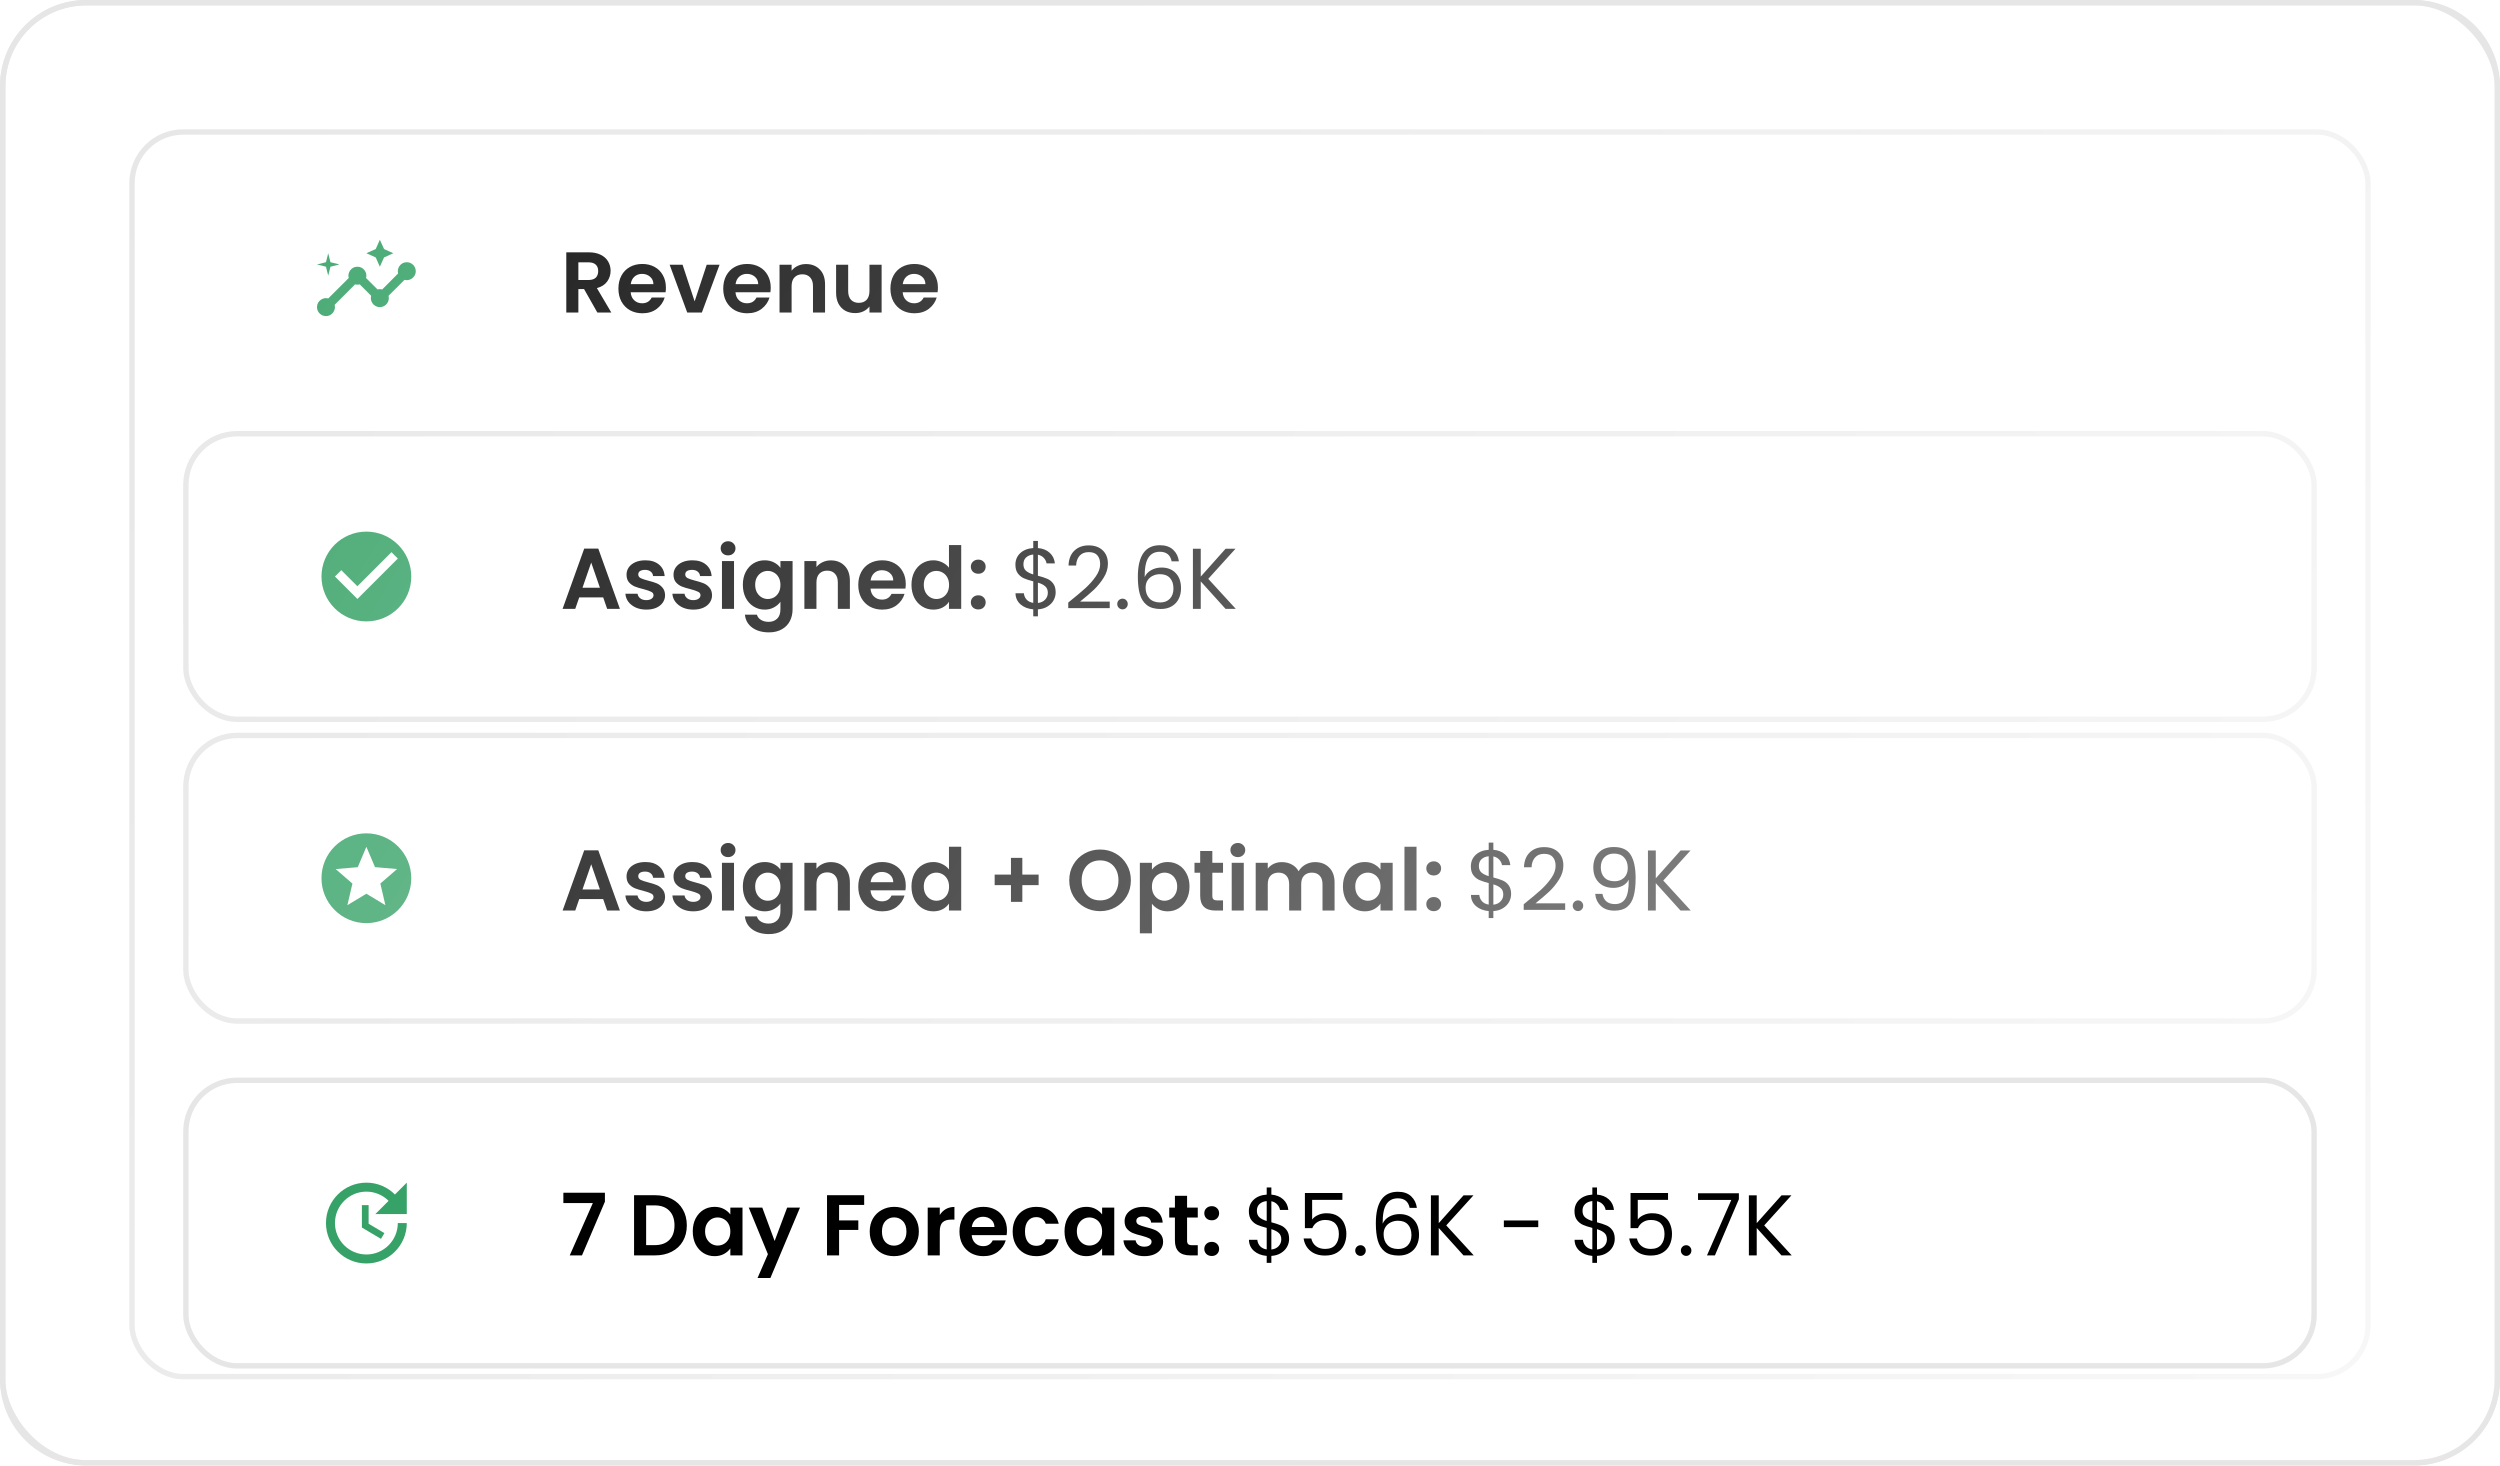 <svg width="464" height="272" viewBox="0 0 464 272" fill="none" xmlns="http://www.w3.org/2000/svg">
<path d="M0.5 16C0.5 7.44 7.44 0.5 16 0.5H448C456.56 0.5 463.5 7.44 463.5 16V256C463.5 264.56 456.56 271.5 448 271.5H16C7.44 271.5 0.5 264.56 0.5 256V16Z" fill="white" stroke="#E6E6E6"/>
<rect x="24.5" y="24.5" width="415" height="231" rx="9.5" fill="white" stroke="#E6E6E6"/>
<path d="M75.5 48.667C74.291 48.667 73.616 49.867 73.891 50.759L70.933 53.725C70.683 53.65 70.316 53.65 70.066 53.725L67.941 51.6C68.225 50.709 67.55 49.5 66.333 49.5C65.125 49.5 64.441 50.7 64.725 51.6L60.925 55.392C60.033 55.117 58.833 55.792 58.833 57C58.833 57.917 59.583 58.667 60.5 58.667C61.708 58.667 62.383 57.467 62.108 56.575L65.9 52.775C66.15 52.85 66.516 52.85 66.766 52.775L68.891 54.9C68.608 55.792 69.283 57 70.5 57C71.708 57 72.391 55.8 72.108 54.9L75.075 51.942C75.966 52.217 77.166 51.542 77.166 50.334C77.166 49.417 76.416 48.667 75.5 48.667Z" fill="#37A267"/>
<path d="M70.5 49.5L71.283 47.775L73 47L71.283 46.225L70.5 44.5L69.733 46.225L68 47L69.733 47.775L70.5 49.5Z" fill="#37A267"/>
<path d="M60.916 51.167L61.333 49.5L63 49.083L61.333 48.667L60.916 47L60.5 48.667L58.833 49.083L60.5 49.5L60.916 51.167Z" fill="#37A267"/>
<path d="M110.864 58L108.4 53.648H107.344V58H105.104V46.832H109.296C110.16 46.832 110.896 46.987 111.504 47.296C112.112 47.595 112.565 48.005 112.864 48.528C113.173 49.04 113.328 49.616 113.328 50.256C113.328 50.992 113.115 51.659 112.688 52.256C112.261 52.843 111.627 53.248 110.784 53.472L113.456 58H110.864ZM107.344 51.968H109.216C109.824 51.968 110.277 51.824 110.576 51.536C110.875 51.237 111.024 50.827 111.024 50.304C111.024 49.792 110.875 49.397 110.576 49.12C110.277 48.832 109.824 48.688 109.216 48.688H107.344V51.968ZM123.594 53.376C123.594 53.696 123.573 53.984 123.53 54.24H117.05C117.103 54.88 117.327 55.381 117.722 55.744C118.117 56.107 118.602 56.288 119.178 56.288C120.01 56.288 120.602 55.931 120.954 55.216H123.37C123.114 56.069 122.623 56.773 121.898 57.328C121.173 57.872 120.282 58.144 119.226 58.144C118.373 58.144 117.605 57.957 116.922 57.584C116.25 57.2 115.722 56.661 115.338 55.968C114.965 55.275 114.778 54.475 114.778 53.568C114.778 52.651 114.965 51.845 115.338 51.152C115.711 50.459 116.234 49.925 116.906 49.552C117.578 49.179 118.351 48.992 119.226 48.992C120.069 48.992 120.821 49.173 121.482 49.536C122.154 49.899 122.671 50.416 123.034 51.088C123.407 51.749 123.594 52.512 123.594 53.376ZM121.274 52.736C121.263 52.16 121.055 51.701 120.65 51.36C120.245 51.008 119.749 50.832 119.162 50.832C118.607 50.832 118.138 51.003 117.754 51.344C117.381 51.675 117.151 52.139 117.066 52.736H121.274ZM128.925 55.936L131.165 49.136H133.549L130.269 58H127.549L124.285 49.136H126.685L128.925 55.936ZM143.047 53.376C143.047 53.696 143.026 53.984 142.983 54.24H136.503C136.556 54.88 136.78 55.381 137.175 55.744C137.57 56.107 138.055 56.288 138.631 56.288C139.463 56.288 140.055 55.931 140.407 55.216H142.823C142.567 56.069 142.076 56.773 141.351 57.328C140.626 57.872 139.735 58.144 138.679 58.144C137.826 58.144 137.058 57.957 136.375 57.584C135.703 57.2 135.175 56.661 134.791 55.968C134.418 55.275 134.231 54.475 134.231 53.568C134.231 52.651 134.418 51.845 134.791 51.152C135.164 50.459 135.687 49.925 136.359 49.552C137.031 49.179 137.804 48.992 138.679 48.992C139.522 48.992 140.274 49.173 140.935 49.536C141.607 49.899 142.124 50.416 142.487 51.088C142.86 51.749 143.047 52.512 143.047 53.376ZM140.727 52.736C140.716 52.16 140.508 51.701 140.103 51.36C139.698 51.008 139.202 50.832 138.615 50.832C138.06 50.832 137.591 51.003 137.207 51.344C136.834 51.675 136.604 52.139 136.519 52.736H140.727ZM149.594 49.008C150.65 49.008 151.503 49.344 152.154 50.016C152.805 50.677 153.13 51.605 153.13 52.8V58H150.89V53.104C150.89 52.4 150.714 51.861 150.362 51.488C150.01 51.104 149.53 50.912 148.922 50.912C148.303 50.912 147.813 51.104 147.45 51.488C147.098 51.861 146.922 52.4 146.922 53.104V58H144.682V49.136H146.922V50.24C147.221 49.856 147.599 49.557 148.058 49.344C148.527 49.12 149.039 49.008 149.594 49.008ZM163.628 49.136V58H161.372V56.88C161.084 57.264 160.706 57.568 160.236 57.792C159.778 58.005 159.276 58.112 158.732 58.112C158.039 58.112 157.426 57.968 156.892 57.68C156.359 57.381 155.938 56.949 155.628 56.384C155.33 55.808 155.18 55.125 155.18 54.336V49.136H157.42V54.016C157.42 54.72 157.596 55.264 157.948 55.648C158.3 56.021 158.78 56.208 159.388 56.208C160.007 56.208 160.492 56.021 160.844 55.648C161.196 55.264 161.372 54.72 161.372 54.016V49.136H163.628ZM174.078 53.376C174.078 53.696 174.057 53.984 174.014 54.24H167.534C167.588 54.88 167.812 55.381 168.206 55.744C168.601 56.107 169.086 56.288 169.662 56.288C170.494 56.288 171.086 55.931 171.438 55.216H173.854C173.598 56.069 173.108 56.773 172.382 57.328C171.657 57.872 170.766 58.144 169.71 58.144C168.857 58.144 168.089 57.957 167.406 57.584C166.734 57.2 166.206 56.661 165.822 55.968C165.449 55.275 165.262 54.475 165.262 53.568C165.262 52.651 165.449 51.845 165.822 51.152C166.196 50.459 166.718 49.925 167.39 49.552C168.062 49.179 168.836 48.992 169.71 48.992C170.553 48.992 171.305 49.173 171.966 49.536C172.638 49.899 173.156 50.416 173.518 51.088C173.892 51.749 174.078 52.512 174.078 53.376ZM171.758 52.736C171.748 52.16 171.54 51.701 171.134 51.36C170.729 51.008 170.233 50.832 169.646 50.832C169.092 50.832 168.622 51.003 168.238 51.344C167.865 51.675 167.636 52.139 167.55 52.736H171.758Z" fill="black"/>
<rect x="34.5" y="80.5" width="395" height="53" rx="9.5" fill="white" stroke="#E6E6E6"/>
<g clip-path="url(#clip0_3527_19892)">
<path d="M68 98.667C63.4 98.667 59.667 102.4 59.667 107C59.667 111.6 63.4 115.334 68 115.334C72.6 115.334 76.334 111.6 76.334 107C76.334 102.4 72.6 98.667 68 98.667ZM66.334 111.167L62.167 107L63.342 105.825L66.334 108.809L72.659 102.484L73.834 103.667L66.334 111.167Z" fill="#37A267"/>
</g>
<path d="M111.952 110.872H107.504L106.768 113H104.416L108.432 101.816H111.04L115.056 113H112.688L111.952 110.872ZM111.344 109.08L109.728 104.408L108.112 109.08H111.344ZM119.949 113.144C119.224 113.144 118.573 113.016 117.997 112.76C117.421 112.493 116.962 112.136 116.621 111.688C116.29 111.24 116.109 110.744 116.077 110.2H118.333C118.376 110.541 118.541 110.824 118.829 111.048C119.128 111.272 119.496 111.384 119.933 111.384C120.36 111.384 120.69 111.299 120.925 111.128C121.17 110.957 121.293 110.739 121.293 110.472C121.293 110.184 121.144 109.971 120.845 109.832C120.557 109.683 120.093 109.523 119.453 109.352C118.792 109.192 118.248 109.027 117.821 108.856C117.405 108.685 117.042 108.424 116.733 108.072C116.434 107.72 116.285 107.245 116.285 106.648C116.285 106.157 116.424 105.709 116.701 105.304C116.989 104.899 117.394 104.579 117.917 104.344C118.45 104.109 119.074 103.992 119.789 103.992C120.845 103.992 121.688 104.259 122.317 104.792C122.946 105.315 123.293 106.024 123.357 106.92H121.213C121.181 106.568 121.032 106.291 120.765 106.088C120.509 105.875 120.162 105.768 119.725 105.768C119.32 105.768 119.005 105.843 118.781 105.992C118.568 106.141 118.461 106.349 118.461 106.616C118.461 106.915 118.61 107.144 118.909 107.304C119.208 107.453 119.672 107.608 120.301 107.768C120.941 107.928 121.469 108.093 121.885 108.264C122.301 108.435 122.658 108.701 122.957 109.064C123.266 109.416 123.426 109.885 123.437 110.472C123.437 110.984 123.293 111.443 123.005 111.848C122.728 112.253 122.322 112.573 121.789 112.808C121.266 113.032 120.653 113.144 119.949 113.144ZM128.668 113.144C127.943 113.144 127.292 113.016 126.716 112.76C126.14 112.493 125.681 112.136 125.34 111.688C125.009 111.24 124.828 110.744 124.796 110.2H127.052C127.095 110.541 127.26 110.824 127.548 111.048C127.847 111.272 128.215 111.384 128.652 111.384C129.079 111.384 129.409 111.299 129.644 111.128C129.889 110.957 130.012 110.739 130.012 110.472C130.012 110.184 129.863 109.971 129.564 109.832C129.276 109.683 128.812 109.523 128.172 109.352C127.511 109.192 126.967 109.027 126.54 108.856C126.124 108.685 125.761 108.424 125.452 108.072C125.153 107.72 125.004 107.245 125.004 106.648C125.004 106.157 125.143 105.709 125.42 105.304C125.708 104.899 126.113 104.579 126.636 104.344C127.169 104.109 127.793 103.992 128.508 103.992C129.564 103.992 130.407 104.259 131.036 104.792C131.665 105.315 132.012 106.024 132.076 106.92H129.932C129.9 106.568 129.751 106.291 129.484 106.088C129.228 105.875 128.881 105.768 128.444 105.768C128.039 105.768 127.724 105.843 127.5 105.992C127.287 106.141 127.18 106.349 127.18 106.616C127.18 106.915 127.329 107.144 127.628 107.304C127.927 107.453 128.391 107.608 129.02 107.768C129.66 107.928 130.188 108.093 130.604 108.264C131.02 108.435 131.377 108.701 131.676 109.064C131.985 109.416 132.145 109.885 132.156 110.472C132.156 110.984 132.012 111.443 131.724 111.848C131.447 112.253 131.041 112.573 130.508 112.808C129.985 113.032 129.372 113.144 128.668 113.144ZM135.131 103.08C134.736 103.08 134.405 102.957 134.139 102.712C133.883 102.456 133.755 102.141 133.755 101.768C133.755 101.395 133.883 101.085 134.139 100.84C134.405 100.584 134.736 100.456 135.131 100.456C135.525 100.456 135.851 100.584 136.107 100.84C136.373 101.085 136.507 101.395 136.507 101.768C136.507 102.141 136.373 102.456 136.107 102.712C135.851 102.957 135.525 103.08 135.131 103.08ZM136.235 104.136V113H133.995V104.136H136.235ZM141.92 103.992C142.581 103.992 143.162 104.125 143.664 104.392C144.165 104.648 144.56 104.984 144.848 105.4V104.136H147.104V113.064C147.104 113.885 146.938 114.616 146.608 115.256C146.277 115.907 145.781 116.419 145.12 116.792C144.458 117.176 143.658 117.368 142.72 117.368C141.461 117.368 140.426 117.075 139.616 116.488C138.816 115.901 138.362 115.101 138.256 114.088H140.48C140.597 114.493 140.848 114.813 141.232 115.048C141.626 115.293 142.101 115.416 142.656 115.416C143.306 115.416 143.834 115.219 144.24 114.824C144.645 114.44 144.848 113.853 144.848 113.064V111.688C144.56 112.104 144.16 112.451 143.648 112.728C143.146 113.005 142.57 113.144 141.92 113.144C141.173 113.144 140.49 112.952 139.872 112.568C139.253 112.184 138.762 111.645 138.4 110.952C138.048 110.248 137.872 109.443 137.872 108.536C137.872 107.64 138.048 106.845 138.4 106.152C138.762 105.459 139.248 104.925 139.856 104.552C140.474 104.179 141.162 103.992 141.92 103.992ZM144.848 108.568C144.848 108.024 144.741 107.56 144.528 107.176C144.314 106.781 144.026 106.483 143.664 106.28C143.301 106.067 142.912 105.96 142.496 105.96C142.08 105.96 141.696 106.061 141.344 106.264C140.992 106.467 140.704 106.765 140.48 107.16C140.266 107.544 140.16 108.003 140.16 108.536C140.16 109.069 140.266 109.539 140.48 109.944C140.704 110.339 140.992 110.643 141.344 110.856C141.706 111.069 142.09 111.176 142.496 111.176C142.912 111.176 143.301 111.075 143.664 110.872C144.026 110.659 144.314 110.36 144.528 109.976C144.741 109.581 144.848 109.112 144.848 108.568ZM154.204 104.008C155.26 104.008 156.113 104.344 156.764 105.016C157.414 105.677 157.74 106.605 157.74 107.8V113H155.5V108.104C155.5 107.4 155.324 106.861 154.972 106.488C154.62 106.104 154.14 105.912 153.532 105.912C152.913 105.912 152.422 106.104 152.06 106.488C151.708 106.861 151.532 107.4 151.532 108.104V113H149.292V104.136H151.532V105.24C151.83 104.856 152.209 104.557 152.668 104.344C153.137 104.12 153.649 104.008 154.204 104.008ZM168.11 108.376C168.11 108.696 168.088 108.984 168.046 109.24H161.566C161.619 109.88 161.843 110.381 162.238 110.744C162.632 111.107 163.118 111.288 163.694 111.288C164.526 111.288 165.118 110.931 165.47 110.216H167.886C167.63 111.069 167.139 111.773 166.414 112.328C165.688 112.872 164.798 113.144 163.742 113.144C162.888 113.144 162.12 112.957 161.438 112.584C160.766 112.2 160.238 111.661 159.854 110.968C159.48 110.275 159.294 109.475 159.294 108.568C159.294 107.651 159.48 106.845 159.854 106.152C160.227 105.459 160.75 104.925 161.422 104.552C162.094 104.179 162.867 103.992 163.742 103.992C164.584 103.992 165.336 104.173 165.998 104.536C166.67 104.899 167.187 105.416 167.55 106.088C167.923 106.749 168.11 107.512 168.11 108.376ZM165.79 107.736C165.779 107.16 165.571 106.701 165.166 106.36C164.76 106.008 164.264 105.832 163.678 105.832C163.123 105.832 162.654 106.003 162.27 106.344C161.896 106.675 161.667 107.139 161.582 107.736H165.79ZM169.169 108.536C169.169 107.64 169.345 106.845 169.697 106.152C170.059 105.459 170.55 104.925 171.169 104.552C171.787 104.179 172.475 103.992 173.233 103.992C173.809 103.992 174.358 104.12 174.881 104.376C175.403 104.621 175.819 104.952 176.129 105.368V101.16H178.401V113H176.129V111.688C175.851 112.125 175.462 112.477 174.961 112.744C174.459 113.011 173.878 113.144 173.217 113.144C172.47 113.144 171.787 112.952 171.169 112.568C170.55 112.184 170.059 111.645 169.697 110.952C169.345 110.248 169.169 109.443 169.169 108.536ZM176.145 108.568C176.145 108.024 176.038 107.56 175.825 107.176C175.611 106.781 175.323 106.483 174.961 106.28C174.598 106.067 174.209 105.96 173.793 105.96C173.377 105.96 172.993 106.061 172.641 106.264C172.289 106.467 172.001 106.765 171.777 107.16C171.563 107.544 171.457 108.003 171.457 108.536C171.457 109.069 171.563 109.539 171.777 109.944C172.001 110.339 172.289 110.643 172.641 110.856C173.003 111.069 173.387 111.176 173.793 111.176C174.209 111.176 174.598 111.075 174.961 110.872C175.323 110.659 175.611 110.36 175.825 109.976C176.038 109.581 176.145 109.112 176.145 108.568ZM181.58 113.112C181.175 113.112 180.839 112.989 180.572 112.744C180.316 112.488 180.188 112.173 180.188 111.8C180.188 111.427 180.316 111.117 180.572 110.872C180.839 110.616 181.175 110.488 181.58 110.488C181.975 110.488 182.3 110.616 182.556 110.872C182.812 111.117 182.94 111.427 182.94 111.8C182.94 112.173 182.812 112.488 182.556 112.744C182.3 112.989 181.975 113.112 181.58 113.112ZM181.58 106.488C181.175 106.488 180.839 106.365 180.572 106.12C180.316 105.864 180.188 105.549 180.188 105.176C180.188 104.803 180.316 104.493 180.572 104.248C180.839 103.992 181.175 103.864 181.58 103.864C181.975 103.864 182.3 103.992 182.556 104.248C182.812 104.493 182.94 104.803 182.94 105.176C182.94 105.549 182.812 105.864 182.556 106.12C182.3 106.365 181.975 106.488 181.58 106.488ZM195.932 109.944C195.932 110.456 195.804 110.947 195.548 111.416C195.292 111.875 194.913 112.259 194.412 112.568C193.921 112.877 193.329 113.053 192.636 113.096V114.392H191.772V113.096C190.801 113.011 190.012 112.701 189.404 112.168C188.796 111.624 188.487 110.936 188.476 110.104H190.028C190.071 110.552 190.236 110.941 190.524 111.272C190.823 111.603 191.239 111.811 191.772 111.896V107.896C191.057 107.715 190.481 107.528 190.044 107.336C189.607 107.144 189.233 106.845 188.924 106.44C188.615 106.035 188.46 105.491 188.46 104.808C188.46 103.944 188.759 103.229 189.356 102.664C189.964 102.099 190.769 101.784 191.772 101.72V100.392H192.636V101.72C193.543 101.795 194.273 102.088 194.828 102.6C195.383 103.101 195.703 103.757 195.788 104.568H194.236C194.183 104.195 194.017 103.859 193.74 103.56C193.463 103.251 193.095 103.048 192.636 102.952V106.856C193.34 107.037 193.911 107.224 194.348 107.416C194.796 107.597 195.169 107.891 195.468 108.296C195.777 108.701 195.932 109.251 195.932 109.944ZM189.948 104.728C189.948 105.251 190.103 105.651 190.412 105.928C190.721 106.205 191.175 106.435 191.772 106.616V102.92C191.217 102.973 190.775 103.155 190.444 103.464C190.113 103.763 189.948 104.184 189.948 104.728ZM192.636 111.912C193.212 111.848 193.66 111.64 193.98 111.288C194.311 110.936 194.476 110.515 194.476 110.024C194.476 109.501 194.316 109.101 193.996 108.824C193.676 108.536 193.223 108.307 192.636 108.136V111.912ZM198.269 111.832C199.624 110.744 200.685 109.853 201.453 109.16C202.221 108.456 202.866 107.725 203.389 106.968C203.922 106.2 204.189 105.448 204.189 104.712C204.189 104.019 204.018 103.475 203.677 103.08C203.346 102.675 202.808 102.472 202.061 102.472C201.336 102.472 200.77 102.701 200.365 103.16C199.97 103.608 199.757 104.211 199.725 104.968H198.317C198.36 103.773 198.722 102.851 199.405 102.2C200.088 101.549 200.968 101.224 202.045 101.224C203.144 101.224 204.013 101.528 204.653 102.136C205.304 102.744 205.629 103.581 205.629 104.648C205.629 105.533 205.362 106.397 204.829 107.24C204.306 108.072 203.709 108.808 203.037 109.448C202.365 110.077 201.506 110.813 200.461 111.656H205.965V112.872H198.269V111.832ZM208.352 113.096C208.075 113.096 207.84 113 207.648 112.808C207.456 112.616 207.36 112.381 207.36 112.104C207.36 111.827 207.456 111.592 207.648 111.4C207.84 111.208 208.075 111.112 208.352 111.112C208.619 111.112 208.843 111.208 209.024 111.4C209.216 111.592 209.312 111.827 209.312 112.104C209.312 112.381 209.216 112.616 209.024 112.808C208.843 113 208.619 113.096 208.352 113.096ZM217.456 104.184C217.221 103 216.49 102.408 215.264 102.408C214.314 102.408 213.605 102.776 213.136 103.512C212.666 104.237 212.437 105.437 212.448 107.112C212.693 106.557 213.098 106.125 213.664 105.816C214.24 105.496 214.88 105.336 215.584 105.336C216.682 105.336 217.557 105.677 218.208 106.36C218.869 107.043 219.2 107.987 219.2 109.192C219.2 109.917 219.056 110.568 218.768 111.144C218.49 111.72 218.064 112.179 217.488 112.52C216.922 112.861 216.234 113.032 215.424 113.032C214.325 113.032 213.466 112.787 212.848 112.296C212.229 111.805 211.797 111.128 211.552 110.264C211.306 109.4 211.184 108.333 211.184 107.064C211.184 103.149 212.549 101.192 215.28 101.192C216.325 101.192 217.146 101.475 217.744 102.04C218.341 102.605 218.693 103.32 218.8 104.184H217.456ZM215.28 106.568C214.821 106.568 214.389 106.664 213.984 106.856C213.578 107.037 213.248 107.32 212.992 107.704C212.746 108.077 212.624 108.536 212.624 109.08C212.624 109.891 212.858 110.552 213.328 111.064C213.797 111.565 214.469 111.816 215.344 111.816C216.09 111.816 216.682 111.587 217.12 111.128C217.568 110.659 217.792 110.029 217.792 109.24C217.792 108.408 217.578 107.757 217.152 107.288C216.725 106.808 216.101 106.568 215.28 106.568ZM227.452 113L222.86 107.912V113H221.404V101.848H222.86V107.016L227.468 101.848H229.308L224.252 107.432L229.356 113H227.452Z" fill="black"/>
<rect x="34.5" y="136.5" width="395" height="53" rx="9.5" fill="white" stroke="#E6E6E6"/>
<g clip-path="url(#clip1_3527_19892)">
<path d="M67.992 154.667C63.392 154.667 59.667 158.4 59.667 163C59.667 167.6 63.392 171.334 67.992 171.334C72.6 171.334 76.334 167.6 76.334 163C76.334 158.4 72.6 154.667 67.992 154.667ZM71.525 168L68 165.875L64.475 168L65.409 163.992L62.3 161.3L66.4 160.95L68 157.167L69.6 160.942L73.7 161.292L70.592 163.984L71.525 168Z" fill="#37A267"/>
</g>
<path d="M111.952 166.872H107.504L106.768 169H104.416L108.432 157.816H111.04L115.056 169H112.688L111.952 166.872ZM111.344 165.08L109.728 160.408L108.112 165.08H111.344ZM119.949 169.144C119.224 169.144 118.573 169.016 117.997 168.76C117.421 168.493 116.962 168.136 116.621 167.688C116.29 167.24 116.109 166.744 116.077 166.2H118.333C118.376 166.541 118.541 166.824 118.829 167.048C119.128 167.272 119.496 167.384 119.933 167.384C120.36 167.384 120.69 167.299 120.925 167.128C121.17 166.957 121.293 166.739 121.293 166.472C121.293 166.184 121.144 165.971 120.845 165.832C120.557 165.683 120.093 165.523 119.453 165.352C118.792 165.192 118.248 165.027 117.821 164.856C117.405 164.685 117.042 164.424 116.733 164.072C116.434 163.72 116.285 163.245 116.285 162.648C116.285 162.157 116.424 161.709 116.701 161.304C116.989 160.899 117.394 160.579 117.917 160.344C118.45 160.109 119.074 159.992 119.789 159.992C120.845 159.992 121.688 160.259 122.317 160.792C122.946 161.315 123.293 162.024 123.357 162.92H121.213C121.181 162.568 121.032 162.291 120.765 162.088C120.509 161.875 120.162 161.768 119.725 161.768C119.32 161.768 119.005 161.843 118.781 161.992C118.568 162.141 118.461 162.349 118.461 162.616C118.461 162.915 118.61 163.144 118.909 163.304C119.208 163.453 119.672 163.608 120.301 163.768C120.941 163.928 121.469 164.093 121.885 164.264C122.301 164.435 122.658 164.701 122.957 165.064C123.266 165.416 123.426 165.885 123.437 166.472C123.437 166.984 123.293 167.443 123.005 167.848C122.728 168.253 122.322 168.573 121.789 168.808C121.266 169.032 120.653 169.144 119.949 169.144ZM128.668 169.144C127.943 169.144 127.292 169.016 126.716 168.76C126.14 168.493 125.681 168.136 125.34 167.688C125.009 167.24 124.828 166.744 124.796 166.2H127.052C127.095 166.541 127.26 166.824 127.548 167.048C127.847 167.272 128.215 167.384 128.652 167.384C129.079 167.384 129.409 167.299 129.644 167.128C129.889 166.957 130.012 166.739 130.012 166.472C130.012 166.184 129.863 165.971 129.564 165.832C129.276 165.683 128.812 165.523 128.172 165.352C127.511 165.192 126.967 165.027 126.54 164.856C126.124 164.685 125.761 164.424 125.452 164.072C125.153 163.72 125.004 163.245 125.004 162.648C125.004 162.157 125.143 161.709 125.42 161.304C125.708 160.899 126.113 160.579 126.636 160.344C127.169 160.109 127.793 159.992 128.508 159.992C129.564 159.992 130.407 160.259 131.036 160.792C131.665 161.315 132.012 162.024 132.076 162.92H129.932C129.9 162.568 129.751 162.291 129.484 162.088C129.228 161.875 128.881 161.768 128.444 161.768C128.039 161.768 127.724 161.843 127.5 161.992C127.287 162.141 127.18 162.349 127.18 162.616C127.18 162.915 127.329 163.144 127.628 163.304C127.927 163.453 128.391 163.608 129.02 163.768C129.66 163.928 130.188 164.093 130.604 164.264C131.02 164.435 131.377 164.701 131.676 165.064C131.985 165.416 132.145 165.885 132.156 166.472C132.156 166.984 132.012 167.443 131.724 167.848C131.447 168.253 131.041 168.573 130.508 168.808C129.985 169.032 129.372 169.144 128.668 169.144ZM135.131 159.08C134.736 159.08 134.405 158.957 134.139 158.712C133.883 158.456 133.755 158.141 133.755 157.768C133.755 157.395 133.883 157.085 134.139 156.84C134.405 156.584 134.736 156.456 135.131 156.456C135.525 156.456 135.851 156.584 136.107 156.84C136.373 157.085 136.507 157.395 136.507 157.768C136.507 158.141 136.373 158.456 136.107 158.712C135.851 158.957 135.525 159.08 135.131 159.08ZM136.235 160.136V169H133.995V160.136H136.235ZM141.92 159.992C142.581 159.992 143.162 160.125 143.664 160.392C144.165 160.648 144.56 160.984 144.848 161.4V160.136H147.104V169.064C147.104 169.885 146.938 170.616 146.608 171.256C146.277 171.907 145.781 172.419 145.12 172.792C144.458 173.176 143.658 173.368 142.72 173.368C141.461 173.368 140.426 173.075 139.616 172.488C138.816 171.901 138.362 171.101 138.256 170.088H140.48C140.597 170.493 140.848 170.813 141.232 171.048C141.626 171.293 142.101 171.416 142.656 171.416C143.306 171.416 143.834 171.219 144.24 170.824C144.645 170.44 144.848 169.853 144.848 169.064V167.688C144.56 168.104 144.16 168.451 143.648 168.728C143.146 169.005 142.57 169.144 141.92 169.144C141.173 169.144 140.49 168.952 139.872 168.568C139.253 168.184 138.762 167.645 138.4 166.952C138.048 166.248 137.872 165.443 137.872 164.536C137.872 163.64 138.048 162.845 138.4 162.152C138.762 161.459 139.248 160.925 139.856 160.552C140.474 160.179 141.162 159.992 141.92 159.992ZM144.848 164.568C144.848 164.024 144.741 163.56 144.528 163.176C144.314 162.781 144.026 162.483 143.664 162.28C143.301 162.067 142.912 161.96 142.496 161.96C142.08 161.96 141.696 162.061 141.344 162.264C140.992 162.467 140.704 162.765 140.48 163.16C140.266 163.544 140.16 164.003 140.16 164.536C140.16 165.069 140.266 165.539 140.48 165.944C140.704 166.339 140.992 166.643 141.344 166.856C141.706 167.069 142.09 167.176 142.496 167.176C142.912 167.176 143.301 167.075 143.664 166.872C144.026 166.659 144.314 166.36 144.528 165.976C144.741 165.581 144.848 165.112 144.848 164.568ZM154.204 160.008C155.26 160.008 156.113 160.344 156.764 161.016C157.414 161.677 157.74 162.605 157.74 163.8V169H155.5V164.104C155.5 163.4 155.324 162.861 154.972 162.488C154.62 162.104 154.14 161.912 153.532 161.912C152.913 161.912 152.422 162.104 152.06 162.488C151.708 162.861 151.532 163.4 151.532 164.104V169H149.292V160.136H151.532V161.24C151.83 160.856 152.209 160.557 152.668 160.344C153.137 160.12 153.649 160.008 154.204 160.008ZM168.11 164.376C168.11 164.696 168.088 164.984 168.046 165.24H161.566C161.619 165.88 161.843 166.381 162.238 166.744C162.632 167.107 163.118 167.288 163.694 167.288C164.526 167.288 165.118 166.931 165.47 166.216H167.886C167.63 167.069 167.139 167.773 166.414 168.328C165.688 168.872 164.798 169.144 163.742 169.144C162.888 169.144 162.12 168.957 161.438 168.584C160.766 168.2 160.238 167.661 159.854 166.968C159.48 166.275 159.294 165.475 159.294 164.568C159.294 163.651 159.48 162.845 159.854 162.152C160.227 161.459 160.75 160.925 161.422 160.552C162.094 160.179 162.867 159.992 163.742 159.992C164.584 159.992 165.336 160.173 165.998 160.536C166.67 160.899 167.187 161.416 167.55 162.088C167.923 162.749 168.11 163.512 168.11 164.376ZM165.79 163.736C165.779 163.16 165.571 162.701 165.166 162.36C164.76 162.008 164.264 161.832 163.678 161.832C163.123 161.832 162.654 162.003 162.27 162.344C161.896 162.675 161.667 163.139 161.582 163.736H165.79ZM169.169 164.536C169.169 163.64 169.345 162.845 169.697 162.152C170.059 161.459 170.55 160.925 171.169 160.552C171.787 160.179 172.475 159.992 173.233 159.992C173.809 159.992 174.358 160.12 174.881 160.376C175.403 160.621 175.819 160.952 176.129 161.368V157.16H178.401V169H176.129V167.688C175.851 168.125 175.462 168.477 174.961 168.744C174.459 169.011 173.878 169.144 173.217 169.144C172.47 169.144 171.787 168.952 171.169 168.568C170.55 168.184 170.059 167.645 169.697 166.952C169.345 166.248 169.169 165.443 169.169 164.536ZM176.145 164.568C176.145 164.024 176.038 163.56 175.825 163.176C175.611 162.781 175.323 162.483 174.961 162.28C174.598 162.067 174.209 161.96 173.793 161.96C173.377 161.96 172.993 162.061 172.641 162.264C172.289 162.467 172.001 162.765 171.777 163.16C171.563 163.544 171.457 164.003 171.457 164.536C171.457 165.069 171.563 165.539 171.777 165.944C172.001 166.339 172.289 166.643 172.641 166.856C173.003 167.069 173.387 167.176 173.793 167.176C174.209 167.176 174.598 167.075 174.961 166.872C175.323 166.659 175.611 166.36 175.825 165.976C176.038 165.581 176.145 165.112 176.145 164.568ZM192.769 164.28H189.745V167.384H187.633V164.28H184.609V162.328H187.633V159.224H189.745V162.328H192.769V164.28ZM204.179 169.112C203.133 169.112 202.173 168.867 201.299 168.376C200.424 167.885 199.731 167.208 199.219 166.344C198.707 165.469 198.451 164.483 198.451 163.384C198.451 162.296 198.707 161.32 199.219 160.456C199.731 159.581 200.424 158.899 201.299 158.408C202.173 157.917 203.133 157.672 204.179 157.672C205.235 157.672 206.195 157.917 207.059 158.408C207.933 158.899 208.621 159.581 209.123 160.456C209.635 161.32 209.891 162.296 209.891 163.384C209.891 164.483 209.635 165.469 209.123 166.344C208.621 167.208 207.933 167.885 207.059 168.376C206.184 168.867 205.224 169.112 204.179 169.112ZM204.179 167.112C204.851 167.112 205.443 166.963 205.955 166.664C206.467 166.355 206.867 165.917 207.155 165.352C207.443 164.787 207.587 164.131 207.587 163.384C207.587 162.637 207.443 161.987 207.155 161.432C206.867 160.867 206.467 160.435 205.955 160.136C205.443 159.837 204.851 159.688 204.179 159.688C203.507 159.688 202.909 159.837 202.387 160.136C201.875 160.435 201.475 160.867 201.187 161.432C200.899 161.987 200.755 162.637 200.755 163.384C200.755 164.131 200.899 164.787 201.187 165.352C201.475 165.917 201.875 166.355 202.387 166.664C202.909 166.963 203.507 167.112 204.179 167.112ZM213.797 161.416C214.085 161.011 214.48 160.675 214.981 160.408C215.493 160.131 216.074 159.992 216.725 159.992C217.482 159.992 218.165 160.179 218.773 160.552C219.392 160.925 219.877 161.459 220.229 162.152C220.592 162.835 220.773 163.629 220.773 164.536C220.773 165.443 220.592 166.248 220.229 166.952C219.877 167.645 219.392 168.184 218.773 168.568C218.165 168.952 217.482 169.144 216.725 169.144C216.074 169.144 215.498 169.011 214.997 168.744C214.506 168.477 214.106 168.141 213.797 167.736V173.224H211.557V160.136H213.797V161.416ZM218.485 164.536C218.485 164.003 218.373 163.544 218.149 163.16C217.936 162.765 217.648 162.467 217.285 162.264C216.933 162.061 216.549 161.96 216.133 161.96C215.728 161.96 215.344 162.067 214.981 162.28C214.629 162.483 214.341 162.781 214.117 163.176C213.904 163.571 213.797 164.035 213.797 164.568C213.797 165.101 213.904 165.565 214.117 165.96C214.341 166.355 214.629 166.659 214.981 166.872C215.344 167.075 215.728 167.176 216.133 167.176C216.549 167.176 216.933 167.069 217.285 166.856C217.648 166.643 217.936 166.339 218.149 165.944C218.373 165.549 218.485 165.08 218.485 164.536ZM225.009 161.976V166.264C225.009 166.563 225.078 166.781 225.217 166.92C225.366 167.048 225.612 167.112 225.953 167.112H226.993V169H225.585C223.697 169 222.753 168.083 222.753 166.248V161.976H221.697V160.136H222.753V157.944H225.009V160.136H226.993V161.976H225.009ZM229.74 159.08C229.345 159.08 229.015 158.957 228.748 158.712C228.492 158.456 228.364 158.141 228.364 157.768C228.364 157.395 228.492 157.085 228.748 156.84C229.015 156.584 229.345 156.456 229.74 156.456C230.135 156.456 230.46 156.584 230.716 156.84C230.983 157.085 231.116 157.395 231.116 157.768C231.116 158.141 230.983 158.456 230.716 158.712C230.46 158.957 230.135 159.08 229.74 159.08ZM230.844 160.136V169H228.604V160.136H230.844ZM244.065 160.008C245.153 160.008 246.028 160.344 246.689 161.016C247.361 161.677 247.697 162.605 247.697 163.8V169H245.457V164.104C245.457 163.411 245.281 162.883 244.929 162.52C244.577 162.147 244.097 161.96 243.489 161.96C242.881 161.96 242.396 162.147 242.033 162.52C241.681 162.883 241.505 163.411 241.505 164.104V169H239.265V164.104C239.265 163.411 239.089 162.883 238.737 162.52C238.385 162.147 237.905 161.96 237.297 161.96C236.678 161.96 236.188 162.147 235.825 162.52C235.473 162.883 235.297 163.411 235.297 164.104V169H233.057V160.136H235.297V161.208C235.585 160.835 235.953 160.541 236.401 160.328C236.86 160.115 237.361 160.008 237.905 160.008C238.598 160.008 239.217 160.157 239.761 160.456C240.305 160.744 240.726 161.16 241.025 161.704C241.313 161.192 241.729 160.781 242.273 160.472C242.828 160.163 243.425 160.008 244.065 160.008ZM249.247 164.536C249.247 163.64 249.423 162.845 249.775 162.152C250.137 161.459 250.623 160.925 251.231 160.552C251.849 160.179 252.537 159.992 253.295 159.992C253.956 159.992 254.532 160.125 255.023 160.392C255.524 160.659 255.924 160.995 256.223 161.4V160.136H258.479V169H256.223V167.704C255.935 168.12 255.535 168.467 255.023 168.744C254.521 169.011 253.94 169.144 253.279 169.144C252.532 169.144 251.849 168.952 251.231 168.568C250.623 168.184 250.137 167.645 249.775 166.952C249.423 166.248 249.247 165.443 249.247 164.536ZM256.223 164.568C256.223 164.024 256.116 163.56 255.903 163.176C255.689 162.781 255.401 162.483 255.039 162.28C254.676 162.067 254.287 161.96 253.871 161.96C253.455 161.96 253.071 162.061 252.719 162.264C252.367 162.467 252.079 162.765 251.855 163.16C251.641 163.544 251.535 164.003 251.535 164.536C251.535 165.069 251.641 165.539 251.855 165.944C252.079 166.339 252.367 166.643 252.719 166.856C253.081 167.069 253.465 167.176 253.871 167.176C254.287 167.176 254.676 167.075 255.039 166.872C255.401 166.659 255.689 166.36 255.903 165.976C256.116 165.581 256.223 165.112 256.223 164.568ZM262.907 157.16V169H260.667V157.16H262.907ZM266.112 169.112C265.706 169.112 265.37 168.989 265.104 168.744C264.848 168.488 264.72 168.173 264.72 167.8C264.72 167.427 264.848 167.117 265.104 166.872C265.37 166.616 265.706 166.488 266.112 166.488C266.506 166.488 266.832 166.616 267.088 166.872C267.344 167.117 267.472 167.427 267.472 167.8C267.472 168.173 267.344 168.488 267.088 168.744C266.832 168.989 266.506 169.112 266.112 169.112ZM266.112 162.488C265.706 162.488 265.37 162.365 265.104 162.12C264.848 161.864 264.72 161.549 264.72 161.176C264.72 160.803 264.848 160.493 265.104 160.248C265.37 159.992 265.706 159.864 266.112 159.864C266.506 159.864 266.832 159.992 267.088 160.248C267.344 160.493 267.472 160.803 267.472 161.176C267.472 161.549 267.344 161.864 267.088 162.12C266.832 162.365 266.506 162.488 266.112 162.488ZM280.463 165.944C280.463 166.456 280.335 166.947 280.079 167.416C279.823 167.875 279.445 168.259 278.943 168.568C278.453 168.877 277.861 169.053 277.167 169.096V170.392H276.303V169.096C275.333 169.011 274.543 168.701 273.935 168.168C273.327 167.624 273.018 166.936 273.007 166.104H274.559C274.602 166.552 274.767 166.941 275.055 167.272C275.354 167.603 275.77 167.811 276.303 167.896V163.896C275.589 163.715 275.013 163.528 274.575 163.336C274.138 163.144 273.765 162.845 273.455 162.44C273.146 162.035 272.991 161.491 272.991 160.808C272.991 159.944 273.29 159.229 273.887 158.664C274.495 158.099 275.301 157.784 276.303 157.72V156.392H277.167V157.72C278.074 157.795 278.805 158.088 279.359 158.6C279.914 159.101 280.234 159.757 280.319 160.568H278.767C278.714 160.195 278.549 159.859 278.271 159.56C277.994 159.251 277.626 159.048 277.167 158.952V162.856C277.871 163.037 278.442 163.224 278.879 163.416C279.327 163.597 279.701 163.891 279.999 164.296C280.309 164.701 280.463 165.251 280.463 165.944ZM274.479 160.728C274.479 161.251 274.634 161.651 274.943 161.928C275.253 162.205 275.706 162.435 276.303 162.616V158.92C275.749 158.973 275.306 159.155 274.975 159.464C274.645 159.763 274.479 160.184 274.479 160.728ZM277.167 167.912C277.743 167.848 278.191 167.64 278.511 167.288C278.842 166.936 279.007 166.515 279.007 166.024C279.007 165.501 278.847 165.101 278.527 164.824C278.207 164.536 277.754 164.307 277.167 164.136V167.912ZM282.8 167.832C284.155 166.744 285.216 165.853 285.984 165.16C286.752 164.456 287.398 163.725 287.92 162.968C288.454 162.2 288.72 161.448 288.72 160.712C288.72 160.019 288.55 159.475 288.208 159.08C287.878 158.675 287.339 158.472 286.592 158.472C285.867 158.472 285.302 158.701 284.896 159.16C284.502 159.608 284.288 160.211 284.256 160.968H282.848C282.891 159.773 283.254 158.851 283.936 158.2C284.619 157.549 285.499 157.224 286.576 157.224C287.675 157.224 288.544 157.528 289.184 158.136C289.835 158.744 290.16 159.581 290.16 160.648C290.16 161.533 289.894 162.397 289.36 163.24C288.838 164.072 288.24 164.808 287.568 165.448C286.896 166.077 286.038 166.813 284.992 167.656H290.496V168.872H282.8V167.832ZM292.884 169.096C292.606 169.096 292.372 169 292.18 168.808C291.988 168.616 291.892 168.381 291.892 168.104C291.892 167.827 291.988 167.592 292.18 167.4C292.372 167.208 292.606 167.112 292.884 167.112C293.15 167.112 293.374 167.208 293.556 167.4C293.748 167.592 293.844 167.827 293.844 168.104C293.844 168.381 293.748 168.616 293.556 168.808C293.374 169 293.15 169.096 292.884 169.096ZM297.411 165.896C297.518 166.504 297.763 166.973 298.147 167.304C298.542 167.635 299.07 167.8 299.731 167.8C300.616 167.8 301.267 167.453 301.683 166.76C302.11 166.067 302.312 164.899 302.291 163.256C302.067 163.736 301.694 164.115 301.171 164.392C300.648 164.659 300.067 164.792 299.427 164.792C298.712 164.792 298.072 164.648 297.507 164.36C296.952 164.061 296.515 163.629 296.195 163.064C295.875 162.499 295.715 161.816 295.715 161.016C295.715 159.875 296.046 158.957 296.707 158.264C297.368 157.56 298.307 157.208 299.523 157.208C301.016 157.208 302.062 157.693 302.659 158.664C303.267 159.635 303.571 161.08 303.571 163C303.571 164.344 303.448 165.453 303.203 166.328C302.968 167.203 302.563 167.869 301.987 168.328C301.422 168.787 300.643 169.016 299.651 169.016C298.563 169.016 297.715 168.723 297.107 168.136C296.499 167.549 296.152 166.803 296.067 165.896H297.411ZM299.667 163.56C300.382 163.56 300.968 163.341 301.427 162.904C301.886 162.456 302.115 161.853 302.115 161.096C302.115 160.296 301.891 159.651 301.443 159.16C300.995 158.669 300.366 158.424 299.555 158.424C298.808 158.424 298.211 158.659 297.763 159.128C297.326 159.597 297.107 160.216 297.107 160.984C297.107 161.763 297.326 162.387 297.763 162.856C298.2 163.325 298.835 163.56 299.667 163.56ZM311.905 169L307.313 163.912V169H305.857V157.848H307.313V163.016L311.921 157.848H313.761L308.705 163.432L313.809 169H311.905Z" fill="black"/>
<rect x="0.5" y="0.5" width="463" height="271" rx="15.5" fill="url(#paint0_linear_3527_19892)" stroke="#E6E6E6"/>
<g filter="url(#filter0_d_3527_19892)">
<rect x="34.5" y="192.5" width="395" height="53" rx="9.5" fill="white" stroke="#E6E6E6"/>
<g clip-path="url(#clip2_3527_19892)">
<path d="M67.167 215.667V219.833L70.708 221.933L71.35 220.867L68.417 219.125V215.667H67.167ZM75.5 217.333V211.5L73.3 213.7C71.95 212.342 70.075 211.5 68 211.5C63.858 211.5 60.5 214.858 60.5 219C60.5 223.142 63.858 226.5 68 226.5C72.142 226.5 75.5 223.142 75.5 219H73.833C73.833 222.217 71.217 224.833 68 224.833C64.783 224.833 62.167 222.217 62.167 219C62.167 215.783 64.783 213.167 68 213.167C69.608 213.167 71.067 213.825 72.125 214.875L69.667 217.333H75.5Z" fill="#37A267"/>
</g>
<path d="M112.272 215.032L108.016 225H105.744L110.032 215.288H104.56V213.368H112.272V215.032ZM121.586 213.832C122.759 213.832 123.789 214.061 124.674 214.52C125.57 214.979 126.258 215.635 126.738 216.488C127.229 217.331 127.474 218.312 127.474 219.432C127.474 220.552 127.229 221.533 126.738 222.376C126.258 223.208 125.57 223.853 124.674 224.312C123.789 224.771 122.759 225 121.586 225H117.682V213.832H121.586ZM121.506 223.096C122.679 223.096 123.586 222.776 124.226 222.136C124.866 221.496 125.186 220.595 125.186 219.432C125.186 218.269 124.866 217.363 124.226 216.712C123.586 216.051 122.679 215.72 121.506 215.72H119.922V223.096H121.506ZM128.575 220.536C128.575 219.64 128.751 218.845 129.103 218.152C129.466 217.459 129.951 216.925 130.559 216.552C131.178 216.179 131.866 215.992 132.623 215.992C133.284 215.992 133.86 216.125 134.351 216.392C134.852 216.659 135.252 216.995 135.551 217.4V216.136H137.807V225H135.551V223.704C135.263 224.12 134.863 224.467 134.351 224.744C133.85 225.011 133.268 225.144 132.607 225.144C131.86 225.144 131.178 224.952 130.559 224.568C129.951 224.184 129.466 223.645 129.103 222.952C128.751 222.248 128.575 221.443 128.575 220.536ZM135.551 220.568C135.551 220.024 135.444 219.56 135.231 219.176C135.018 218.781 134.73 218.483 134.367 218.28C134.004 218.067 133.615 217.96 133.199 217.96C132.783 217.96 132.399 218.061 132.047 218.264C131.695 218.467 131.407 218.765 131.183 219.16C130.97 219.544 130.863 220.003 130.863 220.536C130.863 221.069 130.97 221.539 131.183 221.944C131.407 222.339 131.695 222.643 132.047 222.856C132.41 223.069 132.794 223.176 133.199 223.176C133.615 223.176 134.004 223.075 134.367 222.872C134.73 222.659 135.018 222.36 135.231 221.976C135.444 221.581 135.551 221.112 135.551 220.568ZM148.475 216.136L142.987 229.192H140.603L142.523 224.776L138.971 216.136H141.483L143.771 222.328L146.091 216.136H148.475ZM160.391 213.832V215.64H155.735V218.504H159.303V220.28H155.735V225H153.495V213.832H160.391ZM165.915 225.144C165.062 225.144 164.294 224.957 163.611 224.584C162.928 224.2 162.39 223.661 161.995 222.968C161.611 222.275 161.419 221.475 161.419 220.568C161.419 219.661 161.616 218.861 162.011 218.168C162.416 217.475 162.966 216.941 163.659 216.568C164.352 216.184 165.126 215.992 165.979 215.992C166.832 215.992 167.606 216.184 168.299 216.568C168.992 216.941 169.536 217.475 169.931 218.168C170.336 218.861 170.539 219.661 170.539 220.568C170.539 221.475 170.331 222.275 169.915 222.968C169.51 223.661 168.955 224.2 168.251 224.584C167.558 224.957 166.779 225.144 165.915 225.144ZM165.915 223.192C166.32 223.192 166.699 223.096 167.051 222.904C167.414 222.701 167.702 222.403 167.915 222.008C168.128 221.613 168.235 221.133 168.235 220.568C168.235 219.725 168.011 219.08 167.563 218.632C167.126 218.173 166.587 217.944 165.947 217.944C165.307 217.944 164.768 218.173 164.331 218.632C163.904 219.08 163.691 219.725 163.691 220.568C163.691 221.411 163.899 222.061 164.315 222.52C164.742 222.968 165.275 223.192 165.915 223.192ZM174.422 217.512C174.71 217.043 175.083 216.675 175.542 216.408C176.011 216.141 176.545 216.008 177.142 216.008V218.36H176.55C175.846 218.36 175.313 218.525 174.95 218.856C174.598 219.187 174.422 219.763 174.422 220.584V225H172.182V216.136H174.422V217.512ZM186.891 220.376C186.891 220.696 186.87 220.984 186.827 221.24H180.347C180.4 221.88 180.624 222.381 181.019 222.744C181.414 223.107 181.899 223.288 182.475 223.288C183.307 223.288 183.899 222.931 184.251 222.216H186.667C186.411 223.069 185.92 223.773 185.195 224.328C184.47 224.872 183.579 225.144 182.523 225.144C181.67 225.144 180.902 224.957 180.219 224.584C179.547 224.2 179.019 223.661 178.635 222.968C178.262 222.275 178.075 221.475 178.075 220.568C178.075 219.651 178.262 218.845 178.635 218.152C179.008 217.459 179.531 216.925 180.203 216.552C180.875 216.179 181.648 215.992 182.523 215.992C183.366 215.992 184.118 216.173 184.779 216.536C185.451 216.899 185.968 217.416 186.331 218.088C186.704 218.749 186.891 219.512 186.891 220.376ZM184.571 219.736C184.56 219.16 184.352 218.701 183.947 218.36C183.542 218.008 183.046 217.832 182.459 217.832C181.904 217.832 181.435 218.003 181.051 218.344C180.678 218.675 180.448 219.139 180.363 219.736H184.571ZM187.95 220.568C187.95 219.651 188.137 218.851 188.51 218.168C188.883 217.475 189.401 216.941 190.062 216.568C190.723 216.184 191.481 215.992 192.334 215.992C193.433 215.992 194.339 216.269 195.054 216.824C195.779 217.368 196.265 218.136 196.51 219.128H194.094C193.966 218.744 193.747 218.445 193.438 218.232C193.139 218.008 192.766 217.896 192.318 217.896C191.678 217.896 191.171 218.131 190.798 218.6C190.425 219.059 190.238 219.715 190.238 220.568C190.238 221.411 190.425 222.067 190.798 222.536C191.171 222.995 191.678 223.224 192.318 223.224C193.225 223.224 193.817 222.819 194.094 222.008H196.51C196.265 222.968 195.779 223.731 195.054 224.296C194.329 224.861 193.422 225.144 192.334 225.144C191.481 225.144 190.723 224.957 190.062 224.584C189.401 224.2 188.883 223.667 188.51 222.984C188.137 222.291 187.95 221.485 187.95 220.568ZM197.575 220.536C197.575 219.64 197.751 218.845 198.103 218.152C198.466 217.459 198.951 216.925 199.559 216.552C200.178 216.179 200.866 215.992 201.623 215.992C202.284 215.992 202.86 216.125 203.351 216.392C203.852 216.659 204.252 216.995 204.551 217.4V216.136H206.807V225H204.551V223.704C204.263 224.12 203.863 224.467 203.351 224.744C202.85 225.011 202.268 225.144 201.607 225.144C200.86 225.144 200.178 224.952 199.559 224.568C198.951 224.184 198.466 223.645 198.103 222.952C197.751 222.248 197.575 221.443 197.575 220.536ZM204.551 220.568C204.551 220.024 204.444 219.56 204.231 219.176C204.018 218.781 203.73 218.483 203.367 218.28C203.004 218.067 202.615 217.96 202.199 217.96C201.783 217.96 201.399 218.061 201.047 218.264C200.695 218.467 200.407 218.765 200.183 219.16C199.97 219.544 199.863 220.003 199.863 220.536C199.863 221.069 199.97 221.539 200.183 221.944C200.407 222.339 200.695 222.643 201.047 222.856C201.41 223.069 201.794 223.176 202.199 223.176C202.615 223.176 203.004 223.075 203.367 222.872C203.73 222.659 204.018 222.36 204.231 221.976C204.444 221.581 204.551 221.112 204.551 220.568ZM212.387 225.144C211.661 225.144 211.011 225.016 210.435 224.76C209.859 224.493 209.4 224.136 209.059 223.688C208.728 223.24 208.547 222.744 208.515 222.2H210.771C210.813 222.541 210.979 222.824 211.267 223.048C211.565 223.272 211.933 223.384 212.371 223.384C212.797 223.384 213.128 223.299 213.363 223.128C213.608 222.957 213.731 222.739 213.731 222.472C213.731 222.184 213.581 221.971 213.283 221.832C212.995 221.683 212.531 221.523 211.891 221.352C211.229 221.192 210.685 221.027 210.259 220.856C209.843 220.685 209.48 220.424 209.171 220.072C208.872 219.72 208.723 219.245 208.723 218.648C208.723 218.157 208.861 217.709 209.139 217.304C209.427 216.899 209.832 216.579 210.355 216.344C210.888 216.109 211.512 215.992 212.227 215.992C213.283 215.992 214.125 216.259 214.755 216.792C215.384 217.315 215.731 218.024 215.795 218.92H213.651C213.619 218.568 213.469 218.291 213.203 218.088C212.947 217.875 212.6 217.768 212.163 217.768C211.757 217.768 211.443 217.843 211.219 217.992C211.005 218.141 210.899 218.349 210.899 218.616C210.899 218.915 211.048 219.144 211.347 219.304C211.645 219.453 212.109 219.608 212.739 219.768C213.379 219.928 213.907 220.093 214.323 220.264C214.739 220.435 215.096 220.701 215.395 221.064C215.704 221.416 215.864 221.885 215.875 222.472C215.875 222.984 215.731 223.443 215.443 223.848C215.165 224.253 214.76 224.573 214.227 224.808C213.704 225.032 213.091 225.144 212.387 225.144ZM220.321 217.976V222.264C220.321 222.563 220.391 222.781 220.529 222.92C220.679 223.048 220.924 223.112 221.265 223.112H222.305V225H220.897C219.009 225 218.065 224.083 218.065 222.248V217.976H217.009V216.136H218.065V213.944H220.321V216.136H222.305V217.976H220.321ZM224.909 225.112C224.503 225.112 224.167 224.989 223.901 224.744C223.645 224.488 223.517 224.173 223.517 223.8C223.517 223.427 223.645 223.117 223.901 222.872C224.167 222.616 224.503 222.488 224.909 222.488C225.303 222.488 225.629 222.616 225.885 222.872C226.141 223.117 226.269 223.427 226.269 223.8C226.269 224.173 226.141 224.488 225.885 224.744C225.629 224.989 225.303 225.112 224.909 225.112ZM224.909 218.488C224.503 218.488 224.167 218.365 223.901 218.12C223.645 217.864 223.517 217.549 223.517 217.176C223.517 216.803 223.645 216.493 223.901 216.248C224.167 215.992 224.503 215.864 224.909 215.864C225.303 215.864 225.629 215.992 225.885 216.248C226.141 216.493 226.269 216.803 226.269 217.176C226.269 217.549 226.141 217.864 225.885 218.12C225.629 218.365 225.303 218.488 224.909 218.488ZM239.26 221.944C239.26 222.456 239.132 222.947 238.876 223.416C238.62 223.875 238.241 224.259 237.74 224.568C237.249 224.877 236.657 225.053 235.964 225.096V226.392H235.1V225.096C234.129 225.011 233.34 224.701 232.732 224.168C232.124 223.624 231.815 222.936 231.804 222.104H233.356C233.399 222.552 233.564 222.941 233.852 223.272C234.151 223.603 234.567 223.811 235.1 223.896V219.896C234.385 219.715 233.809 219.528 233.372 219.336C232.935 219.144 232.561 218.845 232.252 218.44C231.943 218.035 231.788 217.491 231.788 216.808C231.788 215.944 232.087 215.229 232.684 214.664C233.292 214.099 234.097 213.784 235.1 213.72V212.392H235.964V213.72C236.871 213.795 237.601 214.088 238.156 214.6C238.711 215.101 239.031 215.757 239.116 216.568H237.564C237.511 216.195 237.345 215.859 237.068 215.56C236.791 215.251 236.423 215.048 235.964 214.952V218.856C236.668 219.037 237.239 219.224 237.676 219.416C238.124 219.597 238.497 219.891 238.796 220.296C239.105 220.701 239.26 221.251 239.26 221.944ZM233.276 216.728C233.276 217.251 233.431 217.651 233.74 217.928C234.049 218.205 234.503 218.435 235.1 218.616V214.92C234.545 214.973 234.103 215.155 233.772 215.464C233.441 215.763 233.276 216.184 233.276 216.728ZM235.964 223.912C236.54 223.848 236.988 223.64 237.308 223.288C237.639 222.936 237.804 222.515 237.804 222.024C237.804 221.501 237.644 221.101 237.324 220.824C237.004 220.536 236.551 220.307 235.964 220.136V223.912ZM249.149 214.696H243.533V218.344C243.779 218.003 244.141 217.725 244.621 217.512C245.101 217.288 245.619 217.176 246.173 217.176C247.059 217.176 247.779 217.363 248.333 217.736C248.888 218.099 249.283 218.573 249.517 219.16C249.763 219.736 249.885 220.349 249.885 221C249.885 221.768 249.741 222.456 249.453 223.064C249.165 223.672 248.723 224.152 248.125 224.504C247.539 224.856 246.808 225.032 245.933 225.032C244.813 225.032 243.907 224.744 243.213 224.168C242.52 223.592 242.099 222.824 241.949 221.864H243.373C243.512 222.472 243.805 222.947 244.253 223.288C244.701 223.629 245.267 223.8 245.949 223.8C246.792 223.8 247.427 223.549 247.853 223.048C248.28 222.536 248.493 221.864 248.493 221.032C248.493 220.2 248.28 219.56 247.853 219.112C247.427 218.653 246.797 218.424 245.965 218.424C245.4 218.424 244.904 218.563 244.477 218.84C244.061 219.107 243.757 219.475 243.565 219.944H242.189V213.416H249.149V214.696ZM252.524 225.096C252.247 225.096 252.012 225 251.82 224.808C251.628 224.616 251.532 224.381 251.532 224.104C251.532 223.827 251.628 223.592 251.82 223.4C252.012 223.208 252.247 223.112 252.524 223.112C252.791 223.112 253.015 223.208 253.196 223.4C253.388 223.592 253.484 223.827 253.484 224.104C253.484 224.381 253.388 224.616 253.196 224.808C253.015 225 252.791 225.096 252.524 225.096ZM261.628 216.184C261.393 215 260.662 214.408 259.436 214.408C258.486 214.408 257.777 214.776 257.308 215.512C256.838 216.237 256.609 217.437 256.62 219.112C256.865 218.557 257.27 218.125 257.836 217.816C258.412 217.496 259.052 217.336 259.756 217.336C260.854 217.336 261.729 217.677 262.38 218.36C263.041 219.043 263.372 219.987 263.372 221.192C263.372 221.917 263.228 222.568 262.94 223.144C262.662 223.72 262.236 224.179 261.66 224.52C261.094 224.861 260.406 225.032 259.596 225.032C258.497 225.032 257.638 224.787 257.02 224.296C256.401 223.805 255.969 223.128 255.724 222.264C255.478 221.4 255.356 220.333 255.356 219.064C255.356 215.149 256.721 213.192 259.452 213.192C260.497 213.192 261.318 213.475 261.916 214.04C262.513 214.605 262.865 215.32 262.972 216.184H261.628ZM259.452 218.568C258.993 218.568 258.561 218.664 258.156 218.856C257.75 219.037 257.42 219.32 257.164 219.704C256.918 220.077 256.796 220.536 256.796 221.08C256.796 221.891 257.03 222.552 257.5 223.064C257.969 223.565 258.641 223.816 259.516 223.816C260.262 223.816 260.854 223.587 261.292 223.128C261.74 222.659 261.964 222.029 261.964 221.24C261.964 220.408 261.75 219.757 261.324 219.288C260.897 218.808 260.273 218.568 259.452 218.568ZM271.624 225L267.032 219.912V225H265.576V213.848H267.032V219.016L271.64 213.848H273.48L268.424 219.432L273.528 225H271.624ZM285.5 218.52V219.752H279.116V218.52H285.5ZM299.698 221.944C299.698 222.456 299.57 222.947 299.314 223.416C299.058 223.875 298.679 224.259 298.178 224.568C297.687 224.877 297.095 225.053 296.402 225.096V226.392H295.538V225.096C294.567 225.011 293.778 224.701 293.17 224.168C292.562 223.624 292.252 222.936 292.242 222.104H293.794C293.836 222.552 294.002 222.941 294.29 223.272C294.588 223.603 295.004 223.811 295.538 223.896V219.896C294.823 219.715 294.247 219.528 293.81 219.336C293.372 219.144 292.999 218.845 292.69 218.44C292.38 218.035 292.226 217.491 292.226 216.808C292.226 215.944 292.524 215.229 293.122 214.664C293.73 214.099 294.535 213.784 295.538 213.72V212.392H296.402V213.72C297.308 213.795 298.039 214.088 298.594 214.6C299.148 215.101 299.468 215.757 299.554 216.568H298.002C297.948 216.195 297.783 215.859 297.506 215.56C297.228 215.251 296.86 215.048 296.402 214.952V218.856C297.106 219.037 297.676 219.224 298.114 219.416C298.562 219.597 298.935 219.891 299.234 220.296C299.543 220.701 299.698 221.251 299.698 221.944ZM293.714 216.728C293.714 217.251 293.868 217.651 294.178 217.928C294.487 218.205 294.94 218.435 295.538 218.616V214.92C294.983 214.973 294.54 215.155 294.21 215.464C293.879 215.763 293.714 216.184 293.714 216.728ZM296.402 223.912C296.978 223.848 297.426 223.64 297.746 223.288C298.076 222.936 298.242 222.515 298.242 222.024C298.242 221.501 298.082 221.101 297.762 220.824C297.442 220.536 296.988 220.307 296.402 220.136V223.912ZM309.587 214.696H303.971V218.344C304.216 218.003 304.579 217.725 305.059 217.512C305.539 217.288 306.056 217.176 306.611 217.176C307.496 217.176 308.216 217.363 308.771 217.736C309.325 218.099 309.72 218.573 309.955 219.16C310.2 219.736 310.323 220.349 310.323 221C310.323 221.768 310.179 222.456 309.891 223.064C309.603 223.672 309.16 224.152 308.563 224.504C307.976 224.856 307.245 225.032 306.371 225.032C305.251 225.032 304.344 224.744 303.651 224.168C302.957 223.592 302.536 222.824 302.387 221.864H303.811C303.949 222.472 304.243 222.947 304.691 223.288C305.139 223.629 305.704 223.8 306.387 223.8C307.229 223.8 307.864 223.549 308.291 223.048C308.717 222.536 308.931 221.864 308.931 221.032C308.931 220.2 308.717 219.56 308.291 219.112C307.864 218.653 307.235 218.424 306.403 218.424C305.837 218.424 305.341 218.563 304.915 218.84C304.499 219.107 304.195 219.475 304.003 219.944H302.627V213.416H309.587V214.696ZM312.962 225.096C312.684 225.096 312.45 225 312.258 224.808C312.066 224.616 311.97 224.381 311.97 224.104C311.97 223.827 312.066 223.592 312.258 223.4C312.45 223.208 312.684 223.112 312.962 223.112C313.228 223.112 313.452 223.208 313.634 223.4C313.826 223.592 313.922 223.827 313.922 224.104C313.922 224.381 313.826 224.616 313.634 224.808C313.452 225 313.228 225.096 312.962 225.096ZM322.737 214.568L318.289 225H316.817L321.329 214.712H315.153V213.464H322.737V214.568ZM330.639 225L326.047 219.912V225H324.591V213.848H326.047V219.016L330.655 213.848H332.495L327.439 219.432L332.543 225H330.639Z" fill="black"/>
</g>
<defs>
<filter id="filter0_d_3527_19892" x="18" y="184" width="428" height="86" filterUnits="userSpaceOnUse" color-interpolation-filters="sRGB">
<feFlood flood-opacity="0" result="BackgroundImageFix"/>
<feColorMatrix in="SourceAlpha" type="matrix" values="0 0 0 0 0 0 0 0 0 0 0 0 0 0 0 0 0 0 127 0" result="hardAlpha"/>
<feOffset dy="8"/>
<feGaussianBlur stdDeviation="8"/>
<feComposite in2="hardAlpha" operator="out"/>
<feColorMatrix type="matrix" values="0 0 0 0 0 0 0 0 0 0 0 0 0 0 0 0 0 0 0.06 0"/>
<feBlend mode="normal" in2="BackgroundImageFix" result="effect1_dropShadow_3527_19892"/>
<feBlend mode="normal" in="SourceGraphic" in2="effect1_dropShadow_3527_19892" result="shape"/>
</filter>
<linearGradient id="paint0_linear_3527_19892" x1="0" y1="0" x2="464" y2="287" gradientUnits="userSpaceOnUse">
<stop stop-color="white" stop-opacity="0"/>
<stop offset="1" stop-color="white" stop-opacity="0.75"/>
</linearGradient>
<clipPath id="clip0_3527_19892">
<rect x="58" y="97" width="20" height="20" rx="8" fill="white"/>
</clipPath>
<clipPath id="clip1_3527_19892">
<rect x="58" y="153" width="20" height="20" rx="8" fill="white"/>
</clipPath>
<clipPath id="clip2_3527_19892">
<rect x="58" y="209" width="20" height="20" rx="8" fill="white"/>
</clipPath>
</defs>
</svg>
